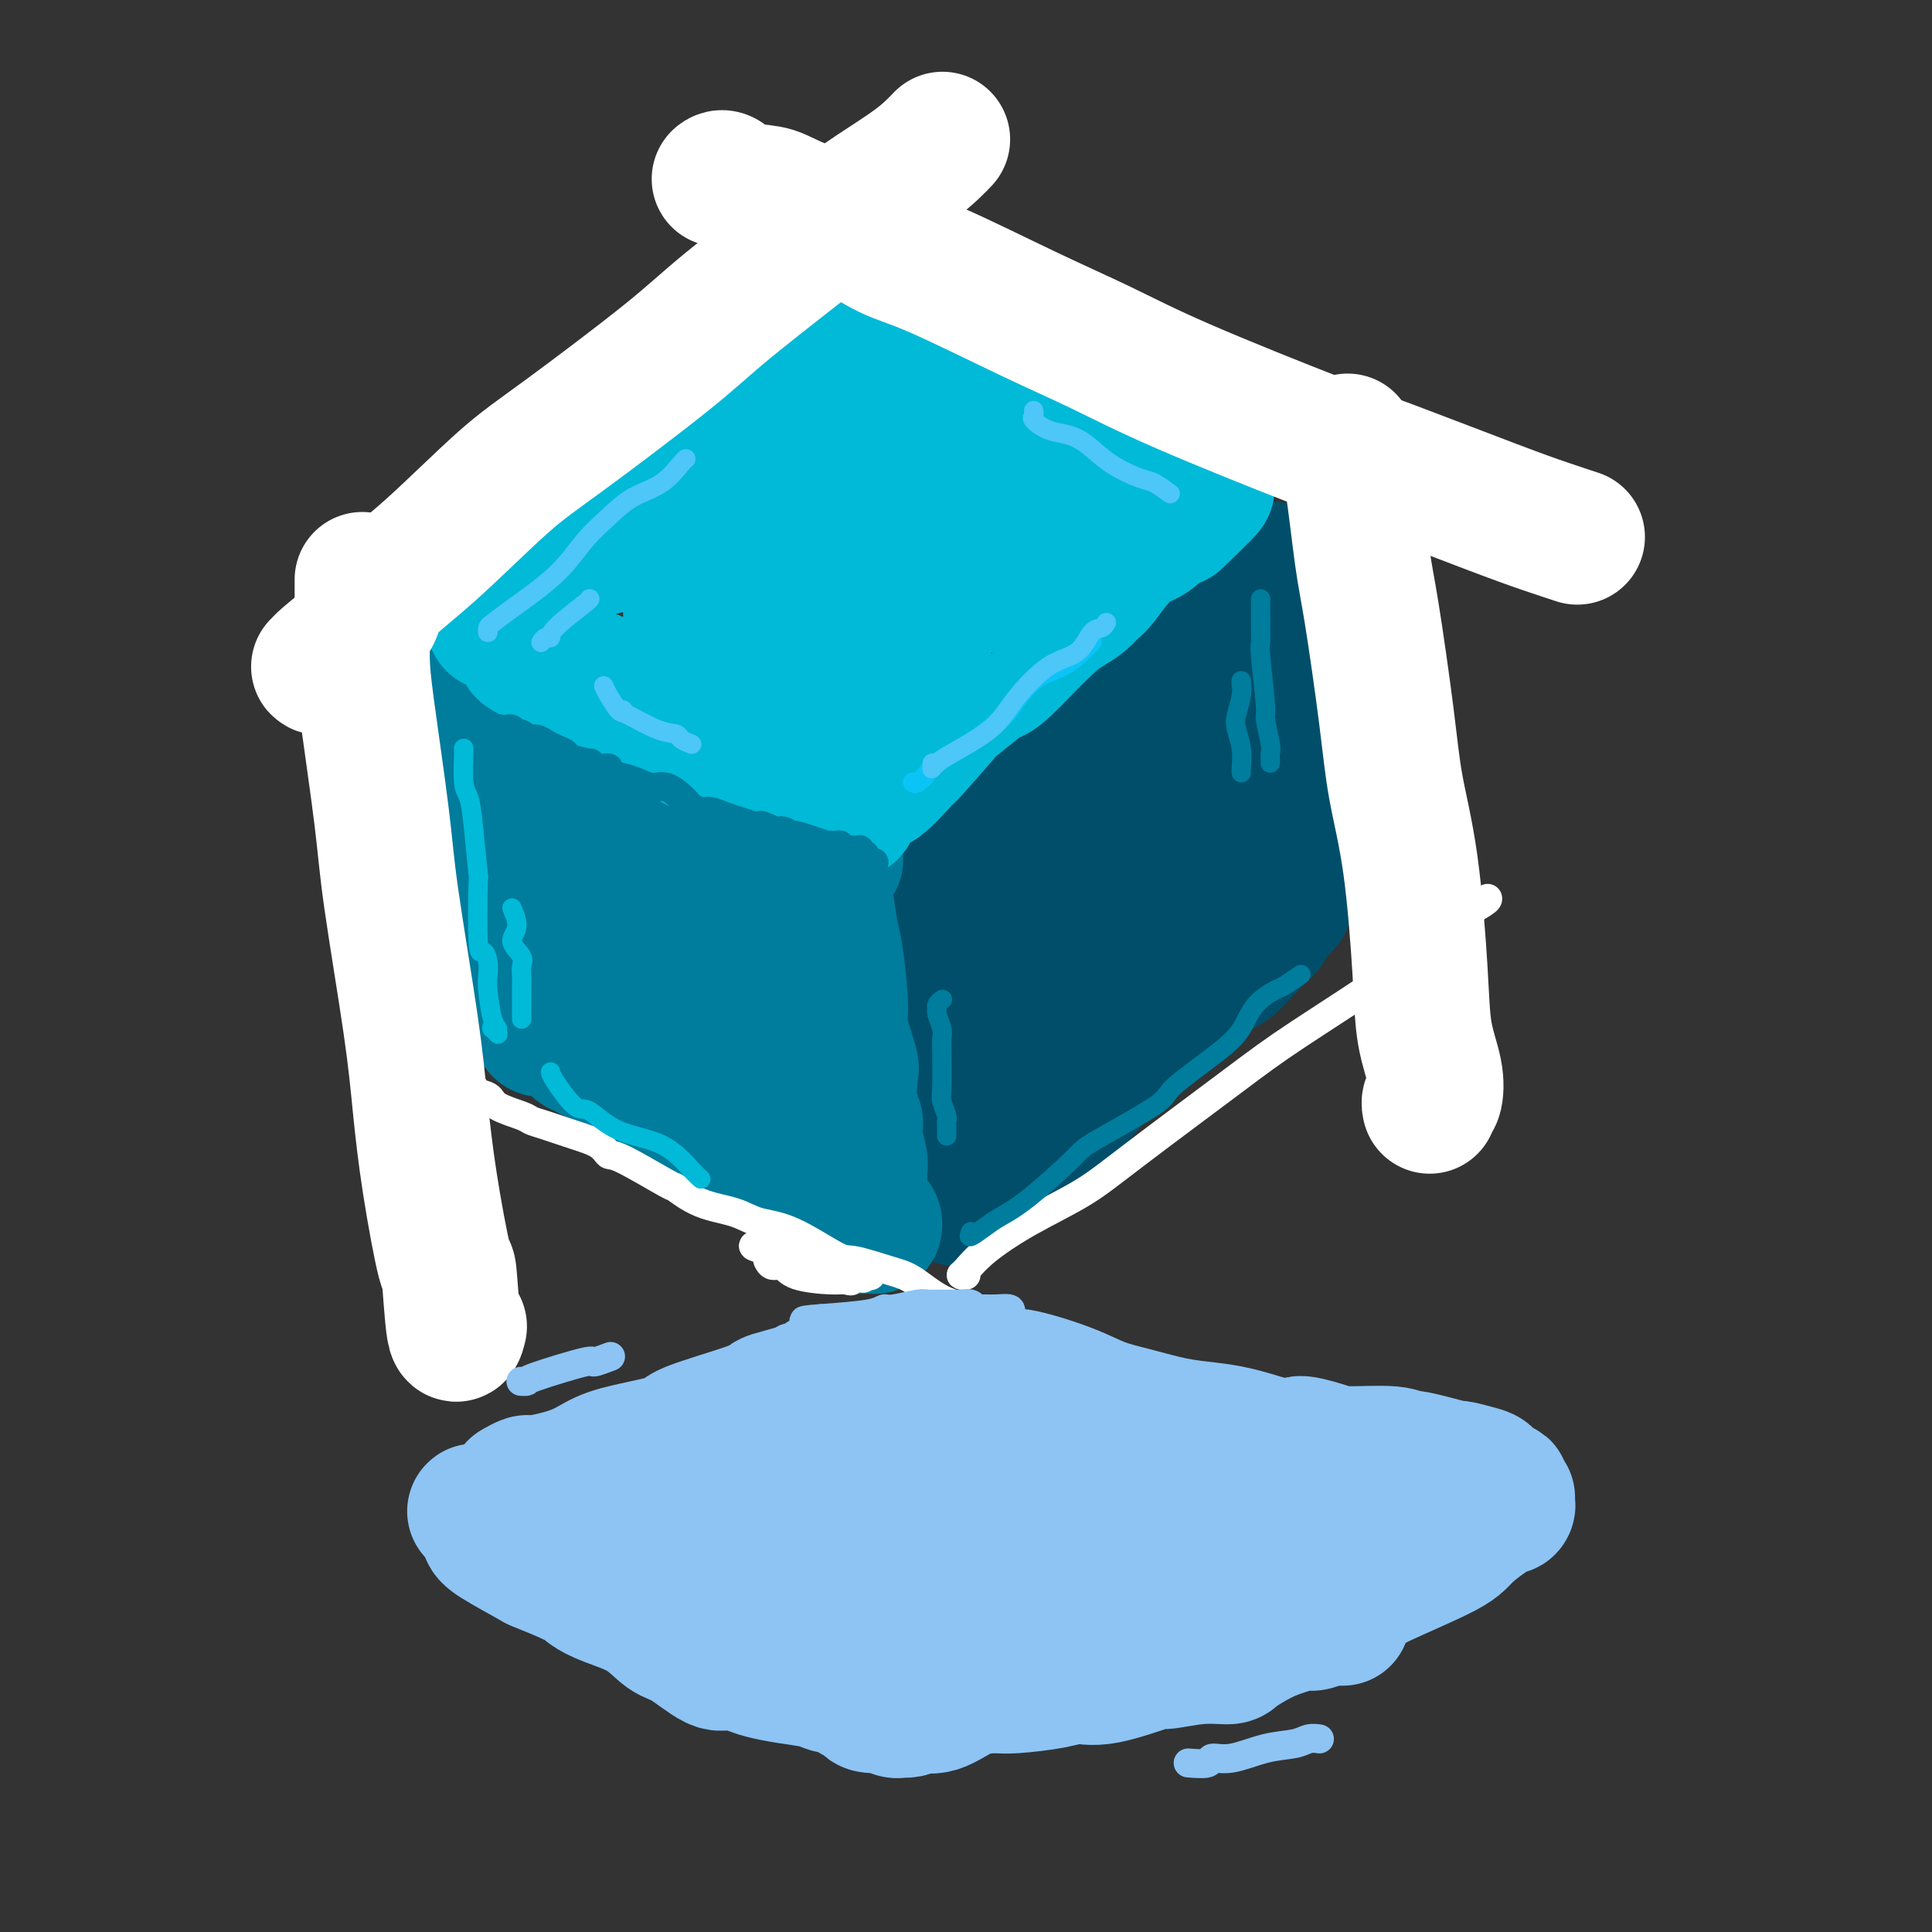 <svg viewBox='0 0 400 400' version='1.1' xmlns='http://www.w3.org/2000/svg' xmlns:xlink='http://www.w3.org/1999/xlink'><rect x="0" y="0" width="400" height="400" fill="#333333" stroke="none"/><g fill='none' stroke='rgb(141,196,244)' stroke-width='28' stroke-linecap='round' stroke-linejoin='round'><path d='M112,315c-0.705,0.030 -1.411,0.061 -2,0c-0.589,-0.061 -1.062,-0.212 -2,0c-0.938,0.212 -2.342,0.788 -3,1c-0.658,0.212 -0.569,0.060 -1,0c-0.431,-0.060 -1.383,-0.026 -2,0c-0.617,0.026 -0.899,0.046 -1,0c-0.101,-0.046 -0.019,-0.159 0,0c0.019,0.159 -0.023,0.588 0,1c0.023,0.412 0.113,0.806 2,2c1.887,1.194 5.573,3.187 7,4c1.427,0.813 0.597,0.446 2,1c1.403,0.554 5.040,2.029 7,3c1.960,0.971 2.244,1.437 3,2c0.756,0.563 1.985,1.224 4,2c2.015,0.776 4.817,1.667 7,3c2.183,1.333 3.747,3.106 5,4c1.253,0.894 2.196,0.908 4,2c1.804,1.092 4.469,3.262 6,4c1.531,0.738 1.929,0.043 3,0c1.071,-0.043 2.815,0.567 4,1c1.185,0.433 1.812,0.690 3,1c1.188,0.310 2.938,0.674 5,1c2.062,0.326 4.436,0.613 6,1c1.564,0.387 2.317,0.873 3,1c0.683,0.127 1.297,-0.107 2,0c0.703,0.107 1.497,0.554 2,1c0.503,0.446 0.715,0.890 1,1c0.285,0.110 0.643,-0.115 1,0c0.357,0.115 0.711,0.569 1,1c0.289,0.431 0.511,0.837 1,1c0.489,0.163 1.244,0.081 2,0'/><path d='M182,353c5.778,1.599 3.222,1.098 3,1c-0.222,-0.098 1.891,0.208 3,0c1.109,-0.208 1.216,-0.931 2,-1c0.784,-0.069 2.247,0.515 4,0c1.753,-0.515 3.798,-2.128 6,-3c2.202,-0.872 4.560,-1.001 6,-1c1.440,0.001 1.960,0.132 4,0c2.040,-0.132 5.599,-0.528 8,-1c2.401,-0.472 3.645,-1.020 5,-1c1.355,0.020 2.822,0.608 6,0c3.178,-0.608 8.067,-2.413 10,-3c1.933,-0.587 0.911,0.043 2,0c1.089,-0.043 4.289,-0.760 7,-1c2.711,-0.240 4.932,-0.002 6,0c1.068,0.002 0.981,-0.233 2,-1c1.019,-0.767 3.144,-2.066 5,-3c1.856,-0.934 3.444,-1.504 5,-2c1.556,-0.496 3.081,-0.917 4,-1c0.919,-0.083 1.231,0.174 2,0c0.769,-0.174 1.996,-0.779 3,-1c1.004,-0.221 1.785,-0.059 2,0c0.215,0.059 -0.134,0.016 0,0c0.134,-0.016 0.753,-0.005 1,0c0.247,0.005 0.124,0.002 0,0'/><path d='M107,308c-0.221,0.124 -0.441,0.248 0,0c0.441,-0.248 1.544,-0.867 2,-1c0.456,-0.133 0.264,0.221 2,0c1.736,-0.221 5.400,-1.016 8,-2c2.600,-0.984 4.136,-2.158 6,-3c1.864,-0.842 4.057,-1.353 7,-2c2.943,-0.647 6.636,-1.429 8,-2c1.364,-0.571 0.400,-0.930 3,-2c2.600,-1.070 8.764,-2.850 12,-4c3.236,-1.150 3.545,-1.671 4,-2c0.455,-0.329 1.057,-0.467 3,-1c1.943,-0.533 5.227,-1.460 7,-2c1.773,-0.540 2.036,-0.694 3,-1c0.964,-0.306 2.628,-0.766 3,-1c0.372,-0.234 -0.547,-0.244 1,0c1.547,0.244 5.561,0.740 8,1c2.439,0.260 3.304,0.284 4,0c0.696,-0.284 1.222,-0.877 3,-1c1.778,-0.123 4.806,0.225 7,0c2.194,-0.225 3.554,-1.021 5,-1c1.446,0.021 2.978,0.859 4,1c1.022,0.141 1.534,-0.414 4,0c2.466,0.414 6.885,1.799 10,3c3.115,1.201 4.925,2.219 7,3c2.075,0.781 4.415,1.325 7,2c2.585,0.675 5.414,1.480 8,2c2.586,0.520 4.927,0.755 7,1c2.073,0.245 3.878,0.498 6,1c2.122,0.502 4.561,1.251 7,2'/><path d='M263,299c9.146,2.123 6.010,0.430 6,0c-0.010,-0.430 3.107,0.405 5,1c1.893,0.595 2.562,0.952 5,1c2.438,0.048 6.646,-0.212 9,0c2.354,0.212 2.855,0.897 3,1c0.145,0.103 -0.064,-0.377 2,0c2.064,0.377 6.402,1.611 8,2c1.598,0.389 0.457,-0.068 1,0c0.543,0.068 2.772,0.662 4,1c1.228,0.338 1.457,0.420 2,1c0.543,0.580 1.399,1.657 2,2c0.601,0.343 0.946,-0.049 1,0c0.054,0.049 -0.182,0.540 0,1c0.182,0.460 0.784,0.889 1,1c0.216,0.111 0.047,-0.098 0,0c-0.047,0.098 0.027,0.501 0,1c-0.027,0.499 -0.153,1.092 0,1c0.153,-0.092 0.587,-0.871 -1,0c-1.587,0.871 -5.196,3.392 -7,5c-1.804,1.608 -1.803,2.304 -5,4c-3.197,1.696 -9.592,4.394 -13,6c-3.408,1.606 -3.830,2.122 -7,3c-3.170,0.878 -9.089,2.119 -14,3c-4.911,0.881 -8.815,1.401 -11,2c-2.185,0.599 -2.651,1.278 -6,2c-3.349,0.722 -9.582,1.486 -12,2c-2.418,0.514 -1.021,0.779 -2,1c-0.979,0.221 -4.335,0.400 -7,1c-2.665,0.600 -4.641,1.623 -6,2c-1.359,0.377 -2.103,0.108 -3,0c-0.897,-0.108 -1.949,-0.054 -3,0'/><path d='M215,343c-10.261,2.028 -3.914,0.599 -2,0c1.914,-0.599 -0.604,-0.367 -3,0c-2.396,0.367 -4.670,0.869 -6,1c-1.330,0.131 -1.718,-0.109 -2,0c-0.282,0.109 -0.460,0.566 -1,1c-0.540,0.434 -1.443,0.845 -2,1c-0.557,0.155 -0.767,0.052 -1,0c-0.233,-0.052 -0.487,-0.055 0,0c0.487,0.055 1.716,0.167 5,0c3.284,-0.167 8.622,-0.614 13,-2c4.378,-1.386 7.795,-3.710 14,-6c6.205,-2.290 15.198,-4.546 21,-7c5.802,-2.454 8.415,-5.107 11,-7c2.585,-1.893 5.143,-3.028 7,-4c1.857,-0.972 3.013,-1.783 4,-2c0.987,-0.217 1.806,0.161 0,0c-1.806,-0.161 -6.237,-0.859 -10,-1c-3.763,-0.141 -6.858,0.277 -14,2c-7.142,1.723 -18.333,4.752 -26,7c-7.667,2.248 -11.812,3.715 -17,5c-5.188,1.285 -11.421,2.387 -16,3c-4.579,0.613 -7.505,0.736 -9,1c-1.495,0.264 -1.559,0.669 -2,1c-0.441,0.331 -1.259,0.586 0,0c1.259,-0.586 4.593,-2.015 8,-3c3.407,-0.985 6.885,-1.528 13,-4c6.115,-2.472 14.868,-6.875 21,-9c6.132,-2.125 9.644,-1.972 13,-3c3.356,-1.028 6.557,-3.238 8,-4c1.443,-0.762 1.126,-0.075 1,0c-0.126,0.075 -0.063,-0.463 0,-1'/><path d='M243,312c7.053,-4.035 -6.314,-2.623 -14,-2c-7.686,0.623 -9.690,0.458 -16,1c-6.310,0.542 -16.927,1.791 -24,3c-7.073,1.209 -10.602,2.376 -16,3c-5.398,0.624 -12.664,0.704 -16,1c-3.336,0.296 -2.742,0.809 -3,1c-0.258,0.191 -1.368,0.060 -1,0c0.368,-0.060 2.213,-0.049 5,0c2.787,0.049 6.514,0.135 12,-1c5.486,-1.135 12.730,-3.490 19,-5c6.270,-1.510 11.567,-2.176 15,-3c3.433,-0.824 5.003,-1.807 7,-3c1.997,-1.193 4.422,-2.597 6,-3c1.578,-0.403 2.310,0.195 0,0c-2.310,-0.195 -7.663,-1.182 -12,-2c-4.337,-0.818 -7.659,-1.466 -15,0c-7.341,1.466 -18.703,5.046 -26,7c-7.297,1.954 -10.530,2.283 -15,3c-4.470,0.717 -10.177,1.822 -14,3c-3.823,1.178 -5.760,2.427 -7,3c-1.240,0.573 -1.782,0.469 -1,1c0.782,0.531 2.886,1.698 6,2c3.114,0.302 7.236,-0.259 11,-1c3.764,-0.741 7.169,-1.661 13,-3c5.831,-1.339 14.087,-3.096 19,-5c4.913,-1.904 6.485,-3.954 8,-5c1.515,-1.046 2.975,-1.087 3,-1c0.025,0.087 -1.385,0.302 -2,0c-0.615,-0.302 -0.435,-1.120 -5,-1c-4.565,0.120 -13.876,1.177 -20,2c-6.124,0.823 -9.062,1.411 -12,2'/><path d='M148,309c-8.949,1.323 -11.820,3.130 -14,4c-2.180,0.870 -3.669,0.802 -5,1c-1.331,0.198 -2.504,0.662 -3,1c-0.496,0.338 -0.316,0.551 1,0c1.316,-0.551 3.768,-1.864 6,-3c2.232,-1.136 4.243,-2.094 6,-3c1.757,-0.906 3.259,-1.761 4,-2c0.741,-0.239 0.720,0.137 1,0c0.280,-0.137 0.860,-0.789 1,-1c0.140,-0.211 -0.159,0.019 0,0c0.159,-0.019 0.777,-0.286 -1,0c-1.777,0.286 -5.948,1.124 -9,2c-3.052,0.876 -4.986,1.790 -6,2c-1.014,0.210 -1.109,-0.283 -3,0c-1.891,0.283 -5.578,1.343 -7,2c-1.422,0.657 -0.581,0.912 -1,1c-0.419,0.088 -2.100,0.011 -3,0c-0.900,-0.011 -1.020,0.046 -1,0c0.020,-0.046 0.182,-0.194 0,0c-0.182,0.194 -0.706,0.732 -1,1c-0.294,0.268 -0.358,0.268 -1,0c-0.642,-0.268 -1.861,-0.804 -3,-1c-1.139,-0.196 -2.199,-0.053 -3,0c-0.801,0.053 -1.342,0.014 -2,0c-0.658,-0.014 -1.433,-0.004 -2,0c-0.567,0.004 -0.925,0.001 -1,0c-0.075,-0.001 0.134,-0.000 0,0c-0.134,0.000 -0.610,0.000 -1,0c-0.390,-0.000 -0.695,-0.000 -1,0'/><path d='M99,313c-1.785,-0.193 0.252,-0.177 1,0c0.748,0.177 0.207,0.515 1,1c0.793,0.485 2.919,1.116 5,2c2.081,0.884 4.116,2.019 6,3c1.884,0.981 3.617,1.807 6,3c2.383,1.193 5.417,2.752 7,4c1.583,1.248 1.713,2.183 4,3c2.287,0.817 6.729,1.515 9,2c2.271,0.485 2.372,0.757 3,1c0.628,0.243 1.783,0.456 4,1c2.217,0.544 5.495,1.417 7,2c1.505,0.583 1.238,0.874 3,2c1.762,1.126 5.554,3.086 7,4c1.446,0.914 0.546,0.781 2,1c1.454,0.219 5.260,0.790 7,1c1.740,0.210 1.412,0.060 2,0c0.588,-0.060 2.091,-0.030 3,0c0.909,0.030 1.223,0.060 2,0c0.777,-0.060 2.017,-0.208 3,0c0.983,0.208 1.709,0.774 2,1c0.291,0.226 0.145,0.113 0,0'/></g>
<g fill='none' stroke='rgb(0,78,106)' stroke-width='28' stroke-linecap='round' stroke-linejoin='round'><path d='M206,235c0.022,0.001 0.044,0.002 0,0c-0.044,-0.002 -0.155,-0.007 0,0c0.155,0.007 0.578,0.025 1,0c0.422,-0.025 0.845,-0.094 1,0c0.155,0.094 0.041,0.352 1,0c0.959,-0.352 2.990,-1.315 5,-3c2.010,-1.685 4.000,-4.091 6,-6c2.000,-1.909 4.009,-3.322 6,-5c1.991,-1.678 3.963,-3.621 7,-7c3.037,-3.379 7.138,-8.194 10,-11c2.862,-2.806 4.486,-3.603 6,-5c1.514,-1.397 2.918,-3.393 5,-5c2.082,-1.607 4.840,-2.824 6,-4c1.160,-1.176 0.720,-2.311 1,-3c0.280,-0.689 1.278,-0.931 2,-1c0.722,-0.069 1.166,0.034 1,0c-0.166,-0.034 -0.943,-0.204 -1,0c-0.057,0.204 0.604,0.781 0,1c-0.604,0.219 -2.475,0.079 -5,2c-2.525,1.921 -5.704,5.901 -8,8c-2.296,2.099 -3.708,2.316 -7,5c-3.292,2.684 -8.462,7.836 -12,11c-3.538,3.164 -5.443,4.339 -8,6c-2.557,1.661 -5.767,3.808 -8,6c-2.233,2.192 -3.491,4.430 -5,6c-1.509,1.570 -3.269,2.473 -5,3c-1.731,0.527 -3.433,0.677 -4,1c-0.567,0.323 0.001,0.818 0,1c-0.001,0.182 -0.572,0.052 -1,0c-0.428,-0.052 -0.714,-0.026 -1,0'/><path d='M199,235c-1.718,1.001 -0.512,1.002 0,1c0.512,-0.002 0.330,-0.007 0,0c-0.330,0.007 -0.807,0.028 -1,-1c-0.193,-1.028 -0.100,-3.104 0,-5c0.100,-1.896 0.209,-3.612 0,-7c-0.209,-3.388 -0.736,-8.449 -1,-12c-0.264,-3.551 -0.267,-5.594 0,-7c0.267,-1.406 0.803,-2.177 1,-3c0.197,-0.823 0.054,-1.699 0,-3c-0.054,-1.301 -0.018,-3.029 0,-4c0.018,-0.971 0.019,-1.187 0,-1c-0.019,0.187 -0.058,0.776 0,1c0.058,0.224 0.212,0.081 0,1c-0.212,0.919 -0.789,2.899 -1,6c-0.211,3.101 -0.057,7.325 0,10c0.057,2.675 0.015,3.803 0,6c-0.015,2.197 -0.003,5.463 0,7c0.003,1.537 -0.002,1.346 0,2c0.002,0.654 0.012,2.155 0,3c-0.012,0.845 -0.045,1.036 0,1c0.045,-0.036 0.167,-0.298 0,-1c-0.167,-0.702 -0.622,-1.843 -1,-5c-0.378,-3.157 -0.679,-8.331 -1,-12c-0.321,-3.669 -0.660,-5.835 -1,-8'/><path d='M194,204c-0.464,-5.134 -0.124,-5.470 0,-7c0.124,-1.530 0.033,-4.255 0,-6c-0.033,-1.745 -0.009,-2.509 0,-3c0.009,-0.491 0.002,-0.709 0,-2c-0.002,-1.291 -0.001,-3.657 0,-5c0.001,-1.343 0.000,-1.665 0,-2c-0.000,-0.335 0.000,-0.682 0,-1c-0.000,-0.318 -0.001,-0.606 0,-1c0.001,-0.394 0.004,-0.894 0,-1c-0.004,-0.106 -0.015,0.182 0,0c0.015,-0.182 0.055,-0.832 0,-1c-0.055,-0.168 -0.206,0.147 0,0c0.206,-0.147 0.770,-0.756 1,-1c0.230,-0.244 0.127,-0.122 0,0c-0.127,0.122 -0.276,0.243 0,0c0.276,-0.243 0.978,-0.851 1,-1c0.022,-0.149 -0.637,0.160 0,0c0.637,-0.160 2.571,-0.790 4,-2c1.429,-1.210 2.352,-3.000 4,-5c1.648,-2.000 4.019,-4.211 6,-6c1.981,-1.789 3.571,-3.158 6,-5c2.429,-1.842 5.695,-4.158 9,-7c3.305,-2.842 6.648,-6.211 9,-8c2.352,-1.789 3.712,-1.998 5,-3c1.288,-1.002 2.502,-2.796 5,-5c2.498,-2.204 6.278,-4.818 8,-6c1.722,-1.182 1.387,-0.934 2,-1c0.613,-0.066 2.175,-0.448 3,-1c0.825,-0.552 0.912,-1.276 1,-2'/><path d='M258,122c10.145,-8.195 3.507,-2.182 1,0c-2.507,2.182 -0.883,0.532 0,0c0.883,-0.532 1.024,0.054 1,0c-0.024,-0.054 -0.213,-0.746 0,-1c0.213,-0.254 0.826,-0.069 1,0c0.174,0.069 -0.093,0.023 0,0c0.093,-0.023 0.545,-0.023 1,0c0.455,0.023 0.911,0.067 1,0c0.089,-0.067 -0.190,-0.246 0,0c0.190,0.246 0.850,0.917 1,1c0.150,0.083 -0.208,-0.421 0,2c0.208,2.421 0.984,7.769 1,11c0.016,3.231 -0.727,4.347 -1,6c-0.273,1.653 -0.074,3.842 0,6c0.074,2.158 0.024,4.284 0,7c-0.024,2.716 -0.020,6.022 0,8c0.020,1.978 0.058,2.626 0,3c-0.058,0.374 -0.212,0.472 0,1c0.212,0.528 0.789,1.486 1,2c0.211,0.514 0.057,0.585 0,1c-0.057,0.415 -0.015,1.173 0,2c0.015,0.827 0.004,1.723 0,2c-0.004,0.277 -0.001,-0.064 0,0c0.001,0.064 0.001,0.532 0,1'/><path d='M265,174c0.155,8.073 0.042,2.257 0,0c-0.042,-2.257 -0.011,-0.955 0,0c0.011,0.955 0.004,1.561 0,2c-0.004,0.439 -0.005,0.710 0,1c0.005,0.290 0.015,0.601 0,1c-0.015,0.399 -0.057,0.888 0,1c0.057,0.112 0.211,-0.152 0,0c-0.211,0.152 -0.789,0.721 -1,1c-0.211,0.279 -0.055,0.268 0,0c0.055,-0.268 0.009,-0.793 0,-1c-0.009,-0.207 0.019,-0.096 0,0c-0.019,0.096 -0.085,0.179 0,0c0.085,-0.179 0.321,-0.619 -1,0c-1.321,0.619 -4.197,2.296 -6,3c-1.803,0.704 -2.531,0.434 -6,3c-3.469,2.566 -9.677,7.968 -14,11c-4.323,3.032 -6.760,3.696 -10,6c-3.240,2.304 -7.282,6.249 -10,9c-2.718,2.751 -4.113,4.309 -5,5c-0.887,0.691 -1.267,0.516 -2,1c-0.733,0.484 -1.819,1.626 -2,2c-0.181,0.374 0.541,-0.021 1,-1c0.459,-0.979 0.653,-2.544 2,-5c1.347,-2.456 3.846,-5.804 6,-9c2.154,-3.196 3.964,-6.239 8,-11c4.036,-4.761 10.297,-11.240 14,-15c3.703,-3.760 4.848,-4.802 7,-8c2.152,-3.198 5.310,-8.553 7,-11c1.690,-2.447 1.911,-1.985 2,-2c0.089,-0.015 0.044,-0.508 0,-1'/><path d='M255,156c7.014,-9.969 1.049,-3.392 -3,0c-4.049,3.392 -6.181,3.600 -11,6c-4.819,2.400 -12.324,6.991 -17,11c-4.676,4.009 -6.523,7.434 -9,10c-2.477,2.566 -5.583,4.272 -8,7c-2.417,2.728 -4.147,6.478 -5,8c-0.853,1.522 -0.831,0.816 -1,1c-0.169,0.184 -0.529,1.259 1,0c1.529,-1.259 4.946,-4.852 7,-7c2.054,-2.148 2.745,-2.851 6,-6c3.255,-3.149 9.073,-8.742 13,-13c3.927,-4.258 5.963,-7.179 8,-10c2.037,-2.821 4.075,-5.542 5,-7c0.925,-1.458 0.736,-1.653 1,-2c0.264,-0.347 0.982,-0.845 0,-1c-0.982,-0.155 -3.663,0.035 -6,1c-2.337,0.965 -4.328,2.706 -8,6c-3.672,3.294 -9.024,8.140 -12,12c-2.976,3.860 -3.576,6.733 -5,9c-1.424,2.267 -3.673,3.929 -5,5c-1.327,1.071 -1.733,1.552 -2,2c-0.267,0.448 -0.396,0.864 -1,1c-0.604,0.136 -1.682,-0.008 -2,0c-0.318,0.008 0.125,0.168 0,0c-0.125,-0.168 -0.818,-0.665 -1,-1c-0.182,-0.335 0.148,-0.510 0,-1c-0.148,-0.490 -0.775,-1.297 -1,-2c-0.225,-0.703 -0.050,-1.302 0,-2c0.050,-0.698 -0.025,-1.496 0,-2c0.025,-0.504 0.150,-0.716 0,-1c-0.150,-0.284 -0.575,-0.642 -1,-1'/><path d='M198,179c-0.480,-1.542 -0.180,-0.398 0,0c0.180,0.398 0.241,0.050 0,0c-0.241,-0.050 -0.783,0.199 -1,0c-0.217,-0.199 -0.110,-0.846 0,-1c0.110,-0.154 0.222,0.184 0,0c-0.222,-0.184 -0.777,-0.891 -1,-1c-0.223,-0.109 -0.113,0.378 0,0c0.113,-0.378 0.227,-1.622 0,-2c-0.227,-0.378 -0.797,0.108 -1,0c-0.203,-0.108 -0.039,-0.811 0,-1c0.039,-0.189 -0.046,0.134 0,0c0.046,-0.134 0.223,-0.726 0,0c-0.223,0.726 -0.845,2.771 -1,4c-0.155,1.229 0.159,1.641 0,2c-0.159,0.359 -0.790,0.665 -1,3c-0.210,2.335 -0.000,6.700 0,9c0.000,2.300 -0.210,2.534 0,3c0.210,0.466 0.840,1.163 1,3c0.160,1.837 -0.149,4.814 0,7c0.149,2.186 0.758,3.580 1,5c0.242,1.420 0.117,2.867 0,4c-0.117,1.133 -0.228,1.953 0,3c0.228,1.047 0.793,2.322 1,4c0.207,1.678 0.056,3.759 0,5c-0.056,1.241 -0.016,1.640 0,2c0.016,0.360 0.008,0.680 0,1'/><path d='M196,229c0.155,8.687 0.041,2.904 0,1c-0.041,-1.904 -0.011,0.070 0,1c0.011,0.930 0.002,0.814 0,1c-0.002,0.186 0.003,0.673 0,1c-0.003,0.327 -0.015,0.492 0,1c0.015,0.508 0.056,1.358 0,2c-0.056,0.642 -0.211,1.076 0,2c0.211,0.924 0.788,2.336 1,3c0.212,0.664 0.061,0.578 0,1c-0.061,0.422 -0.030,1.352 0,2c0.030,0.648 0.061,1.015 0,1c-0.061,-0.015 -0.213,-0.410 0,0c0.213,0.410 0.792,1.627 1,2c0.208,0.373 0.044,-0.096 0,0c-0.044,0.096 0.030,0.758 0,1c-0.030,0.242 -0.165,0.063 0,0c0.165,-0.063 0.628,-0.009 1,0c0.372,0.009 0.651,-0.026 2,-1c1.349,-0.974 3.768,-2.885 5,-4c1.232,-1.115 1.279,-1.433 3,-3c1.721,-1.567 5.117,-4.383 8,-7c2.883,-2.617 5.252,-5.033 7,-7c1.748,-1.967 2.874,-3.483 4,-5'/><path d='M228,221c6.338,-5.722 8.682,-7.029 10,-8c1.318,-0.971 1.610,-1.608 4,-4c2.390,-2.392 6.879,-6.540 9,-8c2.121,-1.460 1.875,-0.232 3,-1c1.125,-0.768 3.622,-3.530 5,-5c1.378,-1.470 1.637,-1.647 2,-2c0.363,-0.353 0.828,-0.883 1,-1c0.172,-0.117 0.050,0.179 0,0c-0.050,-0.179 -0.028,-0.833 0,-1c0.028,-0.167 0.060,0.152 0,0c-0.060,-0.152 -0.213,-0.777 0,-1c0.213,-0.223 0.793,-0.046 1,0c0.207,0.046 0.041,-0.041 0,0c-0.041,0.041 0.041,0.208 0,0c-0.041,-0.208 -0.207,-0.792 0,-1c0.207,-0.208 0.788,-0.041 1,0c0.212,0.041 0.057,-0.045 0,0c-0.057,0.045 -0.016,0.222 0,0c0.016,-0.222 0.008,-0.843 0,-1c-0.008,-0.157 -0.017,0.149 0,0c0.017,-0.149 0.059,-0.752 0,-1c-0.059,-0.248 -0.218,-0.142 0,0c0.218,0.142 0.812,0.321 1,-1c0.188,-1.321 -0.030,-4.141 0,-6c0.030,-1.859 0.309,-2.756 0,-6c-0.309,-3.244 -1.207,-8.836 -1,-12c0.207,-3.164 1.519,-3.900 2,-6c0.481,-2.100 0.129,-5.565 0,-8c-0.129,-2.435 -0.037,-3.838 0,-5c0.037,-1.162 0.018,-2.081 0,-3'/><path d='M266,140c0.536,-8.896 0.876,-7.135 1,-7c0.124,0.135 0.033,-1.356 0,-3c-0.033,-1.644 -0.008,-3.442 0,-4c0.008,-0.558 0.000,0.125 0,0c-0.000,-0.125 0.007,-1.059 0,-1c-0.007,0.059 -0.029,1.109 0,1c0.029,-0.109 0.110,-1.378 0,0c-0.110,1.378 -0.412,5.403 0,8c0.412,2.597 1.537,3.768 2,6c0.463,2.232 0.264,5.527 0,8c-0.264,2.473 -0.593,4.123 -1,6c-0.407,1.877 -0.894,3.980 -1,6c-0.106,2.020 0.168,3.957 0,5c-0.168,1.043 -0.777,1.193 -1,2c-0.223,0.807 -0.061,2.273 0,3c0.061,0.727 0.021,0.717 0,1c-0.021,0.283 -0.024,0.859 0,1c0.024,0.141 0.073,-0.154 0,0c-0.073,0.154 -0.268,0.759 0,1c0.268,0.241 1.000,0.120 1,0c-0.000,-0.120 -0.732,-0.239 -1,0c-0.268,0.239 -0.072,0.836 0,1c0.072,0.164 0.019,-0.104 0,0c-0.019,0.104 -0.005,0.580 0,1c0.005,0.420 0.001,0.783 0,1c-0.001,0.217 -0.000,0.289 0,1c0.000,0.711 0.000,2.060 0,3c-0.000,0.940 -0.000,1.470 0,2'/><path d='M266,182c-0.171,9.072 -0.097,3.751 0,2c0.097,-1.751 0.219,0.067 0,1c-0.219,0.933 -0.777,0.981 -1,1c-0.223,0.019 -0.112,0.010 0,0'/></g>
<g fill='none' stroke='rgb(0,124,156)' stroke-width='28' stroke-linecap='round' stroke-linejoin='round'><path d='M173,178c-0.310,-0.066 -0.620,-0.132 -1,0c-0.380,0.132 -0.831,0.462 -1,1c-0.169,0.538 -0.057,1.285 0,2c0.057,0.715 0.058,1.399 0,2c-0.058,0.601 -0.175,1.118 0,3c0.175,1.882 0.643,5.128 1,7c0.357,1.872 0.604,2.369 1,5c0.396,2.631 0.942,7.395 1,10c0.058,2.605 -0.373,3.050 0,5c0.373,1.950 1.550,5.405 2,7c0.450,1.595 0.172,1.331 0,3c-0.172,1.669 -0.238,5.270 0,7c0.238,1.730 0.782,1.590 1,2c0.218,0.410 0.111,1.370 0,2c-0.111,0.630 -0.226,0.928 0,2c0.226,1.072 0.793,2.917 1,4c0.207,1.083 0.056,1.404 0,2c-0.056,0.596 -0.015,1.466 0,2c0.015,0.534 0.004,0.730 0,1c-0.004,0.270 -0.001,0.612 0,1c0.001,0.388 0.000,0.821 0,1c-0.000,0.179 -0.000,0.103 0,0c0.000,-0.103 0.000,-0.234 0,0c-0.000,0.234 -0.000,0.832 0,1c0.000,0.168 0.000,-0.095 0,0c-0.000,0.095 -0.000,0.547 0,1'/><path d='M178,249c1.100,9.682 0.351,2.388 0,0c-0.351,-2.388 -0.304,0.130 0,1c0.304,0.870 0.866,0.093 1,0c0.134,-0.093 -0.161,0.497 0,1c0.161,0.503 0.779,0.918 1,1c0.221,0.082 0.045,-0.169 0,0c-0.045,0.169 0.041,0.759 0,1c-0.041,0.241 -0.210,0.131 0,0c0.210,-0.131 0.798,-0.285 1,0c0.202,0.285 0.019,1.010 0,1c-0.019,-0.010 0.126,-0.755 0,-1c-0.126,-0.245 -0.522,0.011 -1,0c-0.478,-0.011 -1.037,-0.287 -2,-1c-0.963,-0.713 -2.330,-1.862 -4,-3c-1.670,-1.138 -3.643,-2.266 -5,-3c-1.357,-0.734 -2.098,-1.074 -3,-2c-0.902,-0.926 -1.965,-2.438 -4,-4c-2.035,-1.562 -5.042,-3.175 -7,-4c-1.958,-0.825 -2.867,-0.862 -4,-1c-1.133,-0.138 -2.489,-0.377 -4,-1c-1.511,-0.623 -3.176,-1.629 -5,-3c-1.824,-1.371 -3.807,-3.106 -5,-4c-1.193,-0.894 -1.597,-0.947 -2,-1'/><path d='M135,226c-7.236,-4.417 -2.826,-2.461 -2,-2c0.826,0.461 -1.933,-0.573 -3,-1c-1.067,-0.427 -0.443,-0.248 -1,-1c-0.557,-0.752 -2.296,-2.435 -3,-3c-0.704,-0.565 -0.374,-0.011 -1,0c-0.626,0.011 -2.209,-0.522 -3,-1c-0.791,-0.478 -0.789,-0.902 -1,-1c-0.211,-0.098 -0.635,0.131 -1,0c-0.365,-0.131 -0.670,-0.623 -1,-1c-0.330,-0.377 -0.684,-0.641 -1,-1c-0.316,-0.359 -0.593,-0.814 -1,-1c-0.407,-0.186 -0.945,-0.102 -1,0c-0.055,0.102 0.374,0.224 0,0c-0.374,-0.224 -1.549,-0.792 -2,-1c-0.451,-0.208 -0.177,-0.056 0,0c0.177,0.056 0.258,0.015 0,0c-0.258,-0.015 -0.854,-0.003 -1,0c-0.146,0.003 0.157,-0.003 0,0c-0.157,0.003 -0.774,0.013 -1,0c-0.226,-0.013 -0.061,-0.051 0,0c0.061,0.051 0.016,0.189 0,0c-0.016,-0.189 -0.004,-0.705 0,-1c0.004,-0.295 0.001,-0.370 0,-1c-0.001,-0.630 -0.001,-1.815 0,-3'/><path d='M112,208c-0.249,-0.743 0.130,-0.101 0,-2c-0.130,-1.899 -0.767,-6.339 -1,-9c-0.233,-2.661 -0.063,-3.542 0,-6c0.063,-2.458 0.017,-6.493 0,-8c-0.017,-1.507 -0.005,-0.486 0,-2c0.005,-1.514 0.002,-5.564 0,-7c-0.002,-1.436 -0.004,-0.257 0,0c0.004,0.257 0.015,-0.407 0,-1c-0.015,-0.593 -0.057,-1.116 0,-2c0.057,-0.884 0.211,-2.131 0,-3c-0.211,-0.869 -0.789,-1.361 -1,-2c-0.211,-0.639 -0.057,-1.425 0,-2c0.057,-0.575 0.016,-0.938 0,-1c-0.016,-0.062 -0.008,0.176 0,0c0.008,-0.176 0.016,-0.766 0,-1c-0.016,-0.234 -0.057,-0.113 0,0c0.057,0.113 0.211,0.218 0,0c-0.211,-0.218 -0.788,-0.759 -1,-1c-0.212,-0.241 -0.057,-0.183 0,0c0.057,0.183 0.018,0.490 0,1c-0.018,0.510 -0.015,1.223 0,2c0.015,0.777 0.043,1.619 0,3c-0.043,1.381 -0.156,3.300 0,6c0.156,2.700 0.581,6.179 1,8c0.419,1.821 0.830,1.984 1,4c0.170,2.016 0.098,5.884 0,8c-0.098,2.116 -0.222,2.479 0,3c0.222,0.521 0.792,1.202 1,2c0.208,0.798 0.056,1.715 0,2c-0.056,0.285 -0.016,-0.061 0,0c0.016,0.061 0.008,0.531 0,1'/><path d='M112,201c0.528,5.980 0.349,0.931 0,-2c-0.349,-2.931 -0.867,-3.745 -1,-5c-0.133,-1.255 0.119,-2.951 0,-5c-0.119,-2.049 -0.610,-4.451 -1,-7c-0.390,-2.549 -0.678,-5.245 -1,-7c-0.322,-1.755 -0.677,-2.570 -1,-3c-0.323,-0.430 -0.612,-0.475 -1,-2c-0.388,-1.525 -0.874,-4.529 -1,-6c-0.126,-1.471 0.110,-1.410 0,-2c-0.110,-0.590 -0.564,-1.832 -1,-3c-0.436,-1.168 -0.853,-2.261 -1,-3c-0.147,-0.739 -0.024,-1.122 0,-2c0.024,-0.878 -0.050,-2.249 0,-3c0.050,-0.751 0.224,-0.881 0,-1c-0.224,-0.119 -0.844,-0.228 -1,-1c-0.156,-0.772 0.154,-2.207 0,-3c-0.154,-0.793 -0.770,-0.943 -1,-1c-0.230,-0.057 -0.074,-0.021 0,0c0.074,0.021 0.065,0.028 0,0c-0.065,-0.028 -0.185,-0.090 0,1c0.185,1.090 0.676,3.333 1,5c0.324,1.667 0.482,2.759 1,5c0.518,2.241 1.397,5.631 2,8c0.603,2.369 0.931,3.717 1,6c0.069,2.283 -0.123,5.501 0,8c0.123,2.499 0.559,4.278 1,5c0.441,0.722 0.888,0.387 1,2c0.112,1.613 -0.111,5.175 0,7c0.111,1.825 0.555,1.912 1,2'/><path d='M110,194c1.310,7.759 1.085,3.158 1,2c-0.085,-1.158 -0.030,1.127 0,2c0.030,0.873 0.036,0.333 0,0c-0.036,-0.333 -0.112,-0.461 0,0c0.112,0.461 0.413,1.509 0,0c-0.413,-1.509 -1.539,-5.576 -2,-7c-0.461,-1.424 -0.257,-0.206 0,0c0.257,0.206 0.568,-0.599 0,-3c-0.568,-2.401 -2.016,-6.399 -3,-9c-0.984,-2.601 -1.504,-3.807 -2,-6c-0.496,-2.193 -0.969,-5.375 -1,-7c-0.031,-1.625 0.379,-1.694 0,-3c-0.379,-1.306 -1.548,-3.848 -2,-5c-0.452,-1.152 -0.187,-0.915 0,-2c0.187,-1.085 0.295,-3.494 0,-6c-0.295,-2.506 -0.993,-5.110 -1,-6c-0.007,-0.890 0.678,-0.066 1,0c0.322,0.066 0.283,-0.626 0,-1c-0.283,-0.374 -0.808,-0.430 -1,-1c-0.192,-0.570 -0.051,-1.655 0,-2c0.051,-0.345 0.013,0.051 0,0c-0.013,-0.051 0.001,-0.549 0,-1c-0.001,-0.451 -0.016,-0.853 0,-1c0.016,-0.147 0.063,-0.037 0,0c-0.063,0.037 -0.234,0.003 0,0c0.234,-0.003 0.875,0.027 1,0c0.125,-0.027 -0.265,-0.110 0,0c0.265,0.110 1.187,0.414 3,2c1.813,1.586 4.518,4.453 6,6c1.482,1.547 1.741,1.773 2,2'/><path d='M112,148c3.641,2.361 6.744,4.263 9,6c2.256,1.737 3.667,3.310 4,4c0.333,0.690 -0.411,0.497 2,2c2.411,1.503 7.975,4.701 10,6c2.025,1.299 0.509,0.698 2,1c1.491,0.302 5.987,1.506 8,2c2.013,0.494 1.542,0.279 2,1c0.458,0.721 1.845,2.379 4,4c2.155,1.621 5.079,3.204 6,4c0.921,0.796 -0.159,0.806 0,1c0.159,0.194 1.558,0.573 2,1c0.442,0.427 -0.074,0.903 0,1c0.074,0.097 0.738,-0.185 1,0c0.262,0.185 0.122,0.837 0,1c-0.122,0.163 -0.225,-0.165 0,0c0.225,0.165 0.779,0.821 1,1c0.221,0.179 0.109,-0.118 0,0c-0.109,0.118 -0.216,0.651 0,1c0.216,0.349 0.756,0.512 -1,-1c-1.756,-1.512 -5.807,-4.700 -8,-6c-2.193,-1.300 -2.526,-0.711 -3,-1c-0.474,-0.289 -1.088,-1.456 -4,-3c-2.912,-1.544 -8.122,-3.464 -11,-4c-2.878,-0.536 -3.423,0.312 -6,-1c-2.577,-1.312 -7.186,-4.785 -9,-6c-1.814,-1.215 -0.835,-0.173 -1,0c-0.165,0.173 -1.476,-0.522 -2,-1c-0.524,-0.478 -0.262,-0.739 0,-1'/><path d='M118,160c-6.914,-3.636 -1.697,-1.227 0,0c1.697,1.227 -0.124,1.270 0,2c0.124,0.730 2.195,2.145 4,6c1.805,3.855 3.346,10.148 5,16c1.654,5.852 3.423,11.262 4,14c0.577,2.738 -0.037,2.805 1,5c1.037,2.195 3.726,6.518 5,8c1.274,1.482 1.134,0.124 1,0c-0.134,-0.124 -0.263,0.985 0,1c0.263,0.015 0.916,-1.065 1,-2c0.084,-0.935 -0.402,-1.723 -1,-5c-0.598,-3.277 -1.307,-9.041 -2,-13c-0.693,-3.959 -1.369,-6.114 -2,-9c-0.631,-2.886 -1.218,-6.504 -2,-8c-0.782,-1.496 -1.759,-0.869 -2,-1c-0.241,-0.131 0.253,-1.020 0,0c-0.253,1.020 -1.252,3.950 -2,6c-0.748,2.050 -1.246,3.221 -1,7c0.246,3.779 1.235,10.165 2,15c0.765,4.835 1.307,8.117 2,10c0.693,1.883 1.538,2.367 2,3c0.462,0.633 0.542,1.416 1,2c0.458,0.584 1.294,0.970 2,1c0.706,0.030 1.281,-0.294 2,-1c0.719,-0.706 1.581,-1.793 2,-4c0.419,-2.207 0.394,-5.533 0,-9c-0.394,-3.467 -1.158,-7.075 -2,-10c-0.842,-2.925 -1.762,-5.165 -2,-6c-0.238,-0.835 0.205,-0.263 0,0c-0.205,0.263 -1.059,0.218 -1,2c0.059,1.782 1.029,5.391 2,9'/><path d='M137,199c0.499,3.404 1.246,6.415 3,10c1.754,3.585 4.514,7.743 6,10c1.486,2.257 1.697,2.613 3,4c1.303,1.387 3.698,3.805 5,5c1.302,1.195 1.512,1.167 2,1c0.488,-0.167 1.253,-0.474 2,-1c0.747,-0.526 1.476,-1.271 2,-3c0.524,-1.729 0.844,-4.443 1,-7c0.156,-2.557 0.147,-4.958 -1,-9c-1.147,-4.042 -3.431,-9.726 -5,-13c-1.569,-3.274 -2.421,-4.139 -3,-5c-0.579,-0.861 -0.885,-1.717 -1,-2c-0.115,-0.283 -0.041,0.006 0,0c0.041,-0.006 0.048,-0.306 0,2c-0.048,2.306 -0.149,7.217 0,11c0.149,3.783 0.550,6.438 2,10c1.450,3.562 3.950,8.030 5,10c1.050,1.970 0.649,1.443 1,2c0.351,0.557 1.455,2.198 2,3c0.545,0.802 0.530,0.766 1,0c0.470,-0.766 1.423,-2.261 2,-4c0.577,-1.739 0.778,-3.724 1,-6c0.222,-2.276 0.466,-4.845 0,-8c-0.466,-3.155 -1.642,-6.896 -2,-9c-0.358,-2.104 0.100,-2.571 0,-3c-0.100,-0.429 -0.759,-0.820 -1,-1c-0.241,-0.180 -0.065,-0.148 0,0c0.065,0.148 0.017,0.411 0,2c-0.017,1.589 -0.005,4.505 0,6c0.005,1.495 0.001,1.570 0,2c-0.001,0.430 -0.001,1.215 0,2'/><path d='M162,208c-0.333,1.810 -0.667,0.833 0,1c0.667,0.167 2.333,1.476 3,2c0.667,0.524 0.333,0.262 0,0'/></g>
<g fill='none' stroke='rgb(0,186,216)' stroke-width='28' stroke-linecap='round' stroke-linejoin='round'><path d='M103,129c-0.500,0.009 -1.001,0.018 -1,0c0.001,-0.018 0.502,-0.065 1,0c0.498,0.065 0.993,0.240 2,1c1.007,0.760 2.525,2.105 3,3c0.475,0.895 -0.094,1.339 1,2c1.094,0.661 3.850,1.538 5,2c1.150,0.462 0.695,0.507 2,1c1.305,0.493 4.372,1.433 6,2c1.628,0.567 1.818,0.760 2,1c0.182,0.240 0.357,0.527 2,2c1.643,1.473 4.753,4.131 6,5c1.247,0.869 0.633,-0.051 1,0c0.367,0.051 1.717,1.075 3,2c1.283,0.925 2.498,1.753 3,2c0.502,0.247 0.292,-0.088 1,0c0.708,0.088 2.334,0.597 3,1c0.666,0.403 0.370,0.699 1,1c0.630,0.301 2.185,0.605 3,1c0.815,0.395 0.891,0.879 1,1c0.109,0.121 0.252,-0.123 1,0c0.748,0.123 2.102,0.613 3,1c0.898,0.387 1.340,0.672 2,1c0.660,0.328 1.539,0.700 2,1c0.461,0.300 0.505,0.528 1,1c0.495,0.472 1.442,1.187 2,2c0.558,0.813 0.727,1.723 1,2c0.273,0.277 0.651,-0.080 1,0c0.349,0.080 0.671,0.599 1,1c0.329,0.401 0.665,0.686 1,1c0.335,0.314 0.667,0.657 1,1'/><path d='M164,167c1.238,1.238 0.333,0.333 0,0c-0.333,-0.333 -0.095,-0.095 0,0c0.095,0.095 0.048,0.048 0,0'/><path d='M172,167c-0.120,0.423 -0.239,0.845 0,1c0.239,0.155 0.838,0.042 1,0c0.162,-0.042 -0.113,-0.014 0,0c0.113,0.014 0.615,0.016 1,0c0.385,-0.016 0.652,-0.048 1,0c0.348,0.048 0.777,0.176 1,0c0.223,-0.176 0.238,-0.656 1,-2c0.762,-1.344 2.269,-3.553 3,-4c0.731,-0.447 0.685,0.868 2,0c1.315,-0.868 3.990,-3.920 5,-5c1.010,-1.080 0.354,-0.188 2,-2c1.646,-1.812 5.594,-6.328 7,-8c1.406,-1.672 0.269,-0.499 1,-1c0.731,-0.501 3.329,-2.676 5,-4c1.671,-1.324 2.415,-1.796 3,-2c0.585,-0.204 1.011,-0.138 3,-2c1.989,-1.862 5.542,-5.650 8,-8c2.458,-2.350 3.822,-3.263 5,-4c1.178,-0.737 2.172,-1.299 3,-2c0.828,-0.701 1.492,-1.539 2,-2c0.508,-0.461 0.861,-0.543 2,-2c1.139,-1.457 3.065,-4.288 5,-6c1.935,-1.712 3.880,-2.304 5,-3c1.120,-0.696 1.413,-1.496 2,-2c0.587,-0.504 1.466,-0.713 2,-1c0.534,-0.287 0.724,-0.654 1,-1c0.276,-0.346 0.638,-0.673 1,-1'/><path d='M244,106c10.956,-9.644 3.844,-2.756 1,0c-2.844,2.756 -1.422,1.378 0,0'/><path d='M101,126c-0.006,0.513 -0.012,1.026 0,1c0.012,-0.026 0.042,-0.592 1,-1c0.958,-0.408 2.844,-0.656 4,-1c1.156,-0.344 1.583,-0.782 2,-1c0.417,-0.218 0.824,-0.217 3,-2c2.176,-1.783 6.120,-5.349 9,-7c2.880,-1.651 4.696,-1.386 6,-2c1.304,-0.614 2.097,-2.109 5,-4c2.903,-1.891 7.917,-4.180 10,-5c2.083,-0.820 1.234,-0.170 2,-1c0.766,-0.830 3.146,-3.138 5,-5c1.854,-1.862 3.183,-3.277 4,-4c0.817,-0.723 1.122,-0.755 2,-1c0.878,-0.245 2.328,-0.704 3,-1c0.672,-0.296 0.565,-0.430 1,-1c0.435,-0.570 1.412,-1.578 2,-2c0.588,-0.422 0.786,-0.260 1,0c0.214,0.260 0.442,0.617 1,0c0.558,-0.617 1.445,-2.206 2,-3c0.555,-0.794 0.778,-0.791 1,-1c0.222,-0.209 0.441,-0.630 1,-1c0.559,-0.370 1.456,-0.687 2,-1c0.544,-0.313 0.734,-0.620 1,-1c0.266,-0.380 0.607,-0.834 1,-1c0.393,-0.166 0.836,-0.045 1,0c0.164,0.045 0.047,0.013 0,0c-0.047,-0.013 -0.023,-0.006 0,0'/><path d='M171,81c4.476,-3.107 0.667,0.625 -1,2c-1.667,1.375 -1.190,0.393 -1,0c0.190,-0.393 0.095,-0.196 0,0'/><path d='M116,119c-0.527,0.340 -1.054,0.679 -2,1c-0.946,0.321 -2.310,0.623 -3,1c-0.690,0.377 -0.704,0.829 -1,1c-0.296,0.171 -0.873,0.062 -1,0c-0.127,-0.062 0.196,-0.077 0,0c-0.196,0.077 -0.911,0.247 0,-1c0.911,-1.247 3.449,-3.910 5,-6c1.551,-2.090 2.116,-3.605 4,-5c1.884,-1.395 5.086,-2.668 7,-4c1.914,-1.332 2.541,-2.722 5,-5c2.459,-2.278 6.750,-5.444 9,-7c2.250,-1.556 2.458,-1.502 3,-2c0.542,-0.498 1.417,-1.549 3,-3c1.583,-1.451 3.873,-3.302 6,-5c2.127,-1.698 4.091,-3.243 5,-4c0.909,-0.757 0.764,-0.725 1,-1c0.236,-0.275 0.852,-0.857 1,-1c0.148,-0.143 -0.171,0.154 0,0c0.171,-0.154 0.833,-0.760 1,-1c0.167,-0.240 -0.162,-0.116 0,0c0.162,0.116 0.813,0.224 1,0c0.187,-0.224 -0.091,-0.778 0,-1c0.091,-0.222 0.550,-0.111 1,0c0.450,0.111 0.890,0.222 1,0c0.110,-0.222 -0.112,-0.778 0,-1c0.112,-0.222 0.556,-0.111 1,0'/><path d='M163,75c6.920,-5.370 1.720,-1.295 0,0c-1.720,1.295 0.040,-0.189 1,-1c0.960,-0.811 1.118,-0.947 2,-1c0.882,-0.053 2.487,-0.023 3,0c0.513,0.023 -0.064,0.037 1,0c1.064,-0.037 3.771,-0.126 5,0c1.229,0.126 0.980,0.467 2,1c1.020,0.533 3.310,1.259 6,2c2.690,0.741 5.781,1.498 8,3c2.219,1.502 3.567,3.750 6,5c2.433,1.250 5.952,1.501 8,2c2.048,0.499 2.624,1.247 5,2c2.376,0.753 6.551,1.512 9,2c2.449,0.488 3.174,0.704 4,1c0.826,0.296 1.755,0.672 3,1c1.245,0.328 2.807,0.610 4,1c1.193,0.390 2.018,0.889 3,1c0.982,0.111 2.119,-0.166 3,0c0.881,0.166 1.504,0.776 2,1c0.496,0.224 0.865,0.063 1,0c0.135,-0.063 0.035,-0.030 0,0c-0.035,0.030 -0.007,0.055 0,0c0.007,-0.055 -0.009,-0.190 0,0c0.009,0.190 0.041,0.705 0,1c-0.041,0.295 -0.155,0.370 -1,0c-0.845,-0.370 -2.423,-1.185 -4,-2'/><path d='M234,94c-2.797,-1.023 -7.290,-3.082 -11,-5c-3.710,-1.918 -6.635,-3.695 -8,-5c-1.365,-1.305 -1.168,-2.138 -6,-4c-4.832,-1.862 -14.694,-4.752 -19,-6c-4.306,-1.248 -3.056,-0.855 -4,-1c-0.944,-0.145 -4.081,-0.827 -6,-1c-1.919,-0.173 -2.619,0.165 -3,0c-0.381,-0.165 -0.442,-0.833 -1,-1c-0.558,-0.167 -1.613,0.166 -2,0c-0.387,-0.166 -0.107,-0.833 0,-1c0.107,-0.167 0.042,0.165 0,0c-0.042,-0.165 -0.060,-0.829 0,-1c0.060,-0.171 0.197,0.150 0,0c-0.197,-0.150 -0.730,-0.772 -1,-1c-0.270,-0.228 -0.277,-0.061 0,0c0.277,0.061 0.838,0.017 1,0c0.162,-0.017 -0.073,-0.007 0,0c0.073,0.007 0.456,0.010 1,0c0.544,-0.010 1.250,-0.033 1,0c-0.250,0.033 -1.457,0.124 1,1c2.457,0.876 8.576,2.538 11,3c2.424,0.462 1.151,-0.276 3,1c1.849,1.276 6.820,4.568 10,6c3.180,1.432 4.569,1.006 6,2c1.431,0.994 2.903,3.410 6,5c3.097,1.590 7.820,2.354 10,3c2.180,0.646 1.818,1.174 2,2c0.182,0.826 0.909,1.950 2,3c1.091,1.050 2.545,2.025 4,3'/><path d='M231,97c1.223,1.480 0.281,1.178 0,1c-0.281,-0.178 0.098,-0.234 0,0c-0.098,0.234 -0.673,0.757 -1,1c-0.327,0.243 -0.407,0.208 0,0c0.407,-0.208 1.300,-0.587 -1,0c-2.300,0.587 -7.792,2.139 -10,3c-2.208,0.861 -1.132,1.030 -1,1c0.132,-0.030 -0.680,-0.260 -4,2c-3.320,2.260 -9.147,7.010 -13,10c-3.853,2.990 -5.733,4.219 -9,7c-3.267,2.781 -7.920,7.115 -11,10c-3.080,2.885 -4.586,4.322 -6,6c-1.414,1.678 -2.736,3.599 -4,5c-1.264,1.401 -2.470,2.284 -3,3c-0.530,0.716 -0.383,1.266 0,1c0.383,-0.266 1.004,-1.348 2,-2c0.996,-0.652 2.368,-0.874 5,-4c2.632,-3.126 6.523,-9.155 9,-12c2.477,-2.845 3.540,-2.506 5,-5c1.460,-2.494 3.318,-7.823 5,-11c1.682,-3.177 3.188,-4.203 4,-6c0.812,-1.797 0.930,-4.364 1,-6c0.070,-1.636 0.093,-2.340 -2,-2c-2.093,0.340 -6.301,1.722 -10,3c-3.699,1.278 -6.889,2.450 -11,6c-4.111,3.550 -9.145,9.477 -13,13c-3.855,3.523 -6.533,4.640 -8,6c-1.467,1.360 -1.723,2.962 -2,4c-0.277,1.038 -0.575,1.510 -1,2c-0.425,0.490 -0.979,0.997 -1,1c-0.021,0.003 0.489,-0.499 1,-1'/><path d='M152,133c-3.364,3.163 0.226,-1.430 3,-5c2.774,-3.570 4.730,-6.119 6,-9c1.270,-2.881 1.853,-6.096 2,-9c0.147,-2.904 -0.141,-5.497 0,-7c0.141,-1.503 0.710,-1.917 -1,-2c-1.710,-0.083 -5.698,0.165 -7,0c-1.302,-0.165 0.082,-0.743 -1,1c-1.082,1.743 -4.630,5.807 -7,9c-2.370,3.193 -3.563,5.515 -4,7c-0.437,1.485 -0.118,2.133 0,3c0.118,0.867 0.034,1.951 0,3c-0.034,1.049 -0.020,2.061 0,3c0.020,0.939 0.046,1.804 1,2c0.954,0.196 2.837,-0.276 5,-1c2.163,-0.724 4.607,-1.701 6,-2c1.393,-0.299 1.736,0.081 2,0c0.264,-0.081 0.449,-0.624 1,0c0.551,0.624 1.467,2.415 2,5c0.533,2.585 0.682,5.965 1,8c0.318,2.035 0.805,2.724 1,3c0.195,0.276 0.097,0.138 0,0'/></g>
<g fill='none' stroke='rgb(255,255,255)' stroke-width='28' stroke-linecap='round' stroke-linejoin='round'><path d='M279,92c0.017,-0.581 0.034,-1.163 0,0c-0.034,1.163 -0.118,4.070 0,5c0.118,0.930 0.439,-0.116 1,3c0.561,3.116 1.361,10.396 2,15c0.639,4.604 1.117,6.534 2,12c0.883,5.466 2.172,14.469 3,21c0.828,6.531 1.196,10.591 2,15c0.804,4.409 2.045,9.168 3,16c0.955,6.832 1.625,15.739 2,22c0.375,6.261 0.454,9.878 1,13c0.546,3.122 1.558,5.751 2,8c0.442,2.249 0.314,4.118 0,5c-0.314,0.882 -0.815,0.776 -1,1c-0.185,0.224 -0.053,0.778 0,1c0.053,0.222 0.026,0.111 0,0'/><path d='M75,120c-0.000,0.400 -0.000,0.801 0,1c0.000,0.199 0.001,0.198 0,0c-0.001,-0.198 -0.004,-0.591 0,1c0.004,1.591 0.015,5.167 0,8c-0.015,2.833 -0.057,4.923 0,7c0.057,2.077 0.214,4.141 1,10c0.786,5.859 2.201,15.512 3,22c0.799,6.488 0.981,9.812 2,17c1.019,7.188 2.875,18.241 4,26c1.125,7.759 1.520,12.226 2,17c0.480,4.774 1.047,9.857 2,16c0.953,6.143 2.294,13.348 3,16c0.706,2.652 0.777,0.752 1,3c0.223,2.248 0.599,8.644 1,11c0.401,2.356 0.829,0.673 1,0c0.171,-0.673 0.086,-0.337 0,0'/><path d='M67,137c0.162,0.416 0.325,0.832 0,1c-0.325,0.168 -1.137,0.088 -1,0c0.137,-0.088 1.224,-0.185 1,0c-0.224,0.185 -1.760,0.652 0,-1c1.760,-1.652 6.816,-5.421 9,-8c2.184,-2.579 1.496,-3.966 3,-6c1.504,-2.034 5.200,-4.716 10,-9c4.800,-4.284 10.702,-10.172 15,-14c4.298,-3.828 6.991,-5.596 13,-10c6.009,-4.404 15.335,-11.444 21,-16c5.665,-4.556 7.671,-6.628 13,-11c5.329,-4.372 13.982,-11.046 19,-15c5.018,-3.954 6.403,-5.189 9,-7c2.597,-1.811 6.408,-4.197 9,-6c2.592,-1.803 3.967,-3.024 5,-4c1.033,-0.976 1.724,-1.707 2,-2c0.276,-0.293 0.138,-0.146 0,0'/><path d='M149,37c-0.065,0.055 -0.131,0.109 0,0c0.131,-0.109 0.458,-0.383 1,0c0.542,0.383 1.301,1.422 3,2c1.699,0.578 4.340,0.694 6,1c1.660,0.306 2.339,0.800 5,2c2.661,1.200 7.304,3.106 11,5c3.696,1.894 6.444,3.778 9,5c2.556,1.222 4.918,1.783 10,4c5.082,2.217 12.883,6.091 19,9c6.117,2.909 10.549,4.855 15,7c4.451,2.145 8.922,4.489 17,8c8.078,3.511 19.763,8.188 27,11c7.237,2.812 10.028,3.759 16,6c5.972,2.241 15.127,5.776 21,8c5.873,2.224 8.466,3.137 11,4c2.534,0.863 5.010,1.675 6,2c0.990,0.325 0.495,0.162 0,0'/></g>
<g fill='none' stroke='rgb(255,255,255)' stroke-width='6' stroke-linecap='round' stroke-linejoin='round'><path d='M200,264c-0.467,0.030 -0.935,0.060 -1,0c-0.065,-0.060 0.272,-0.211 1,-1c0.728,-0.789 1.847,-2.215 4,-4c2.153,-1.785 5.338,-3.929 9,-6c3.662,-2.071 7.800,-4.070 11,-6c3.200,-1.930 5.463,-3.790 11,-8c5.537,-4.210 14.349,-10.771 20,-15c5.651,-4.229 8.141,-6.128 14,-10c5.859,-3.872 15.086,-9.717 21,-14c5.914,-4.283 8.513,-7.004 11,-9c2.487,-1.996 4.862,-3.268 6,-4c1.138,-0.732 1.039,-0.923 1,-1c-0.039,-0.077 -0.020,-0.038 0,0'/><path d='M98,225c0.103,0.145 0.207,0.291 0,0c-0.207,-0.291 -0.724,-1.018 -1,-1c-0.276,0.018 -0.309,0.781 0,1c0.309,0.219 0.962,-0.106 1,0c0.038,0.106 -0.538,0.645 0,1c0.538,0.355 2.189,0.528 3,1c0.811,0.472 0.782,1.243 2,2c1.218,0.757 3.685,1.501 5,2c1.315,0.499 1.480,0.755 2,1c0.520,0.245 1.396,0.481 3,1c1.604,0.519 3.937,1.320 6,2c2.063,0.680 3.856,1.237 5,2c1.144,0.763 1.640,1.731 2,2c0.360,0.269 0.585,-0.161 3,1c2.415,1.161 7.022,3.911 9,5c1.978,1.089 1.329,0.515 2,1c0.671,0.485 2.663,2.029 5,3c2.337,0.971 5.020,1.369 7,2c1.980,0.631 3.257,1.496 5,2c1.743,0.504 3.952,0.647 7,2c3.048,1.353 6.935,3.917 9,5c2.065,1.083 2.308,0.686 4,1c1.692,0.314 4.833,1.341 7,2c2.167,0.659 3.358,0.951 5,2c1.642,1.049 3.733,2.856 6,4c2.267,1.144 4.711,1.626 6,2c1.289,0.374 1.424,0.639 2,1c0.576,0.361 1.593,0.817 2,1c0.407,0.183 0.203,0.091 0,0'/><path d='M205,273c9.469,3.717 3.141,1.010 1,0c-2.141,-1.010 -0.094,-0.323 1,0c1.094,0.323 1.235,0.283 1,0c-0.235,-0.283 -0.847,-0.808 -1,-1c-0.153,-0.192 0.151,-0.052 0,0c-0.151,0.052 -0.757,0.015 -1,0c-0.243,-0.015 -0.121,-0.007 0,0'/><path d='M165,258c-0.639,0.077 -1.278,0.154 0,1c1.278,0.846 4.472,2.461 6,3c1.528,0.539 1.392,0.001 2,0c0.608,-0.001 1.962,0.536 3,1c1.038,0.464 1.759,0.855 2,1c0.241,0.145 0.001,0.046 0,0c-0.001,-0.046 0.237,-0.037 0,0c-0.237,0.037 -0.947,0.102 -1,0c-0.053,-0.102 0.552,-0.372 -1,-1c-1.552,-0.628 -5.262,-1.615 -7,-2c-1.738,-0.385 -1.505,-0.168 -2,0c-0.495,0.168 -1.718,0.287 -2,0c-0.282,-0.287 0.378,-0.981 0,-1c-0.378,-0.019 -1.795,0.638 0,1c1.795,0.362 6.801,0.431 9,1c2.199,0.569 1.591,1.638 2,2c0.409,0.362 1.833,0.017 3,0c1.167,-0.017 2.076,0.293 0,0c-2.076,-0.293 -7.136,-1.189 -10,-2c-2.864,-0.811 -3.532,-1.535 -5,-2c-1.468,-0.465 -3.736,-0.669 -5,-1c-1.264,-0.331 -1.524,-0.790 -2,-1c-0.476,-0.210 -1.167,-0.172 -1,0c0.167,0.172 1.193,0.477 3,1c1.807,0.523 4.396,1.265 7,2c2.604,0.735 5.224,1.465 7,2c1.776,0.535 2.709,0.875 3,1c0.291,0.125 -0.060,0.036 0,0c0.060,-0.036 0.530,-0.018 1,0'/><path d='M177,264c3.377,1.051 1.318,0.678 -1,0c-2.318,-0.678 -4.895,-1.662 -6,-2c-1.105,-0.338 -0.739,-0.030 -1,0c-0.261,0.030 -1.148,-0.216 -1,0c0.148,0.216 1.331,0.896 2,1c0.669,0.104 0.825,-0.366 2,0c1.175,0.366 3.371,1.568 4,2c0.629,0.432 -0.307,0.092 -1,0c-0.693,-0.092 -1.142,0.063 -3,0c-1.858,-0.063 -5.125,-0.343 -7,-1c-1.875,-0.657 -2.358,-1.692 -3,-2c-0.642,-0.308 -1.442,0.109 -2,0c-0.558,-0.109 -0.874,-0.746 -1,-1c-0.126,-0.254 -0.063,-0.127 0,0'/></g>
<g fill='none' stroke='rgb(141,196,244)' stroke-width='6' stroke-linecap='round' stroke-linejoin='round'><path d='M211,278c-0.447,-0.024 -0.894,-0.049 -1,0c-0.106,0.049 0.130,0.171 -1,0c-1.130,-0.171 -3.627,-0.634 -5,-1c-1.373,-0.366 -1.622,-0.634 -2,-1c-0.378,-0.366 -0.884,-0.830 -1,-1c-0.116,-0.170 0.157,-0.046 0,0c-0.157,0.046 -0.743,0.012 -1,0c-0.257,-0.012 -0.185,-0.003 0,0c0.185,0.003 0.484,0.001 1,0c0.516,-0.001 1.249,0.001 2,0c0.751,-0.001 1.519,-0.003 2,0c0.481,0.003 0.674,0.011 1,0c0.326,-0.011 0.786,-0.041 1,0c0.214,0.041 0.184,0.152 0,0c-0.184,-0.152 -0.521,-0.566 -1,-1c-0.479,-0.434 -1.100,-0.887 -2,-1c-0.900,-0.113 -2.080,0.114 -3,0c-0.920,-0.114 -1.580,-0.567 -2,-1c-0.420,-0.433 -0.601,-0.844 -1,-1c-0.399,-0.156 -1.015,-0.056 -1,0c0.015,0.056 0.662,0.068 1,0c0.338,-0.068 0.367,-0.214 1,0c0.633,0.214 1.868,0.790 3,1c1.132,0.210 2.160,0.053 3,0c0.840,-0.053 1.493,-0.004 2,0c0.507,0.004 0.867,-0.037 1,0c0.133,0.037 0.038,0.154 0,0c-0.038,-0.154 -0.019,-0.577 0,-1'/><path d='M208,271c1.783,0.210 1.242,0.736 1,1c-0.242,0.264 -0.183,0.268 0,0c0.183,-0.268 0.492,-0.808 0,-1c-0.492,-0.192 -1.784,-0.037 -3,0c-1.216,0.037 -2.357,-0.043 -3,0c-0.643,0.043 -0.788,0.208 -1,0c-0.212,-0.208 -0.490,-0.788 -1,-1c-0.510,-0.212 -1.251,-0.057 -2,0c-0.749,0.057 -1.506,0.015 -2,0c-0.494,-0.015 -0.724,-0.004 -1,0c-0.276,0.004 -0.599,0.001 -1,0c-0.401,-0.001 -0.881,-0.001 -1,0c-0.119,0.001 0.123,0.004 0,0c-0.123,-0.004 -0.610,-0.016 -1,0c-0.390,0.016 -0.683,0.060 -1,0c-0.317,-0.060 -0.660,-0.223 -2,0c-1.340,0.223 -3.679,0.833 -5,1c-1.321,0.167 -1.625,-0.109 -2,0c-0.375,0.109 -0.821,0.603 -3,1c-2.179,0.397 -6.089,0.699 -10,1'/><path d='M170,273c-6.163,0.432 -2.572,0.511 -2,1c0.572,0.489 -1.875,1.388 -3,2c-1.125,0.612 -0.927,0.938 -1,1c-0.073,0.062 -0.417,-0.140 -1,0c-0.583,0.140 -1.404,0.622 1,0c2.404,-0.622 8.033,-2.348 11,-3c2.967,-0.652 3.272,-0.231 5,0c1.728,0.231 4.879,0.271 7,0c2.121,-0.271 3.212,-0.854 4,-1c0.788,-0.146 1.273,0.143 4,0c2.727,-0.143 7.697,-0.718 10,-1c2.303,-0.282 1.939,-0.269 2,0c0.061,0.269 0.545,0.795 1,1c0.455,0.205 0.880,0.088 1,0c0.120,-0.088 -0.066,-0.146 0,0c0.066,0.146 0.382,0.495 1,1c0.618,0.505 1.537,1.166 3,2c1.463,0.834 3.471,1.840 5,3c1.529,1.160 2.580,2.474 3,3c0.420,0.526 0.210,0.263 0,0'/><path d='M246,365c1.653,0.128 3.307,0.256 4,0c0.693,-0.256 0.426,-0.895 1,-1c0.574,-0.105 1.990,0.326 4,0c2.010,-0.326 4.616,-1.408 7,-2c2.384,-0.592 4.546,-0.695 6,-1c1.454,-0.305 2.199,-0.813 3,-1c0.801,-0.187 1.657,-0.053 2,0c0.343,0.053 0.171,0.027 0,0'/><path d='M108,286c-0.131,-0.005 -0.262,-0.011 0,0c0.262,0.011 0.919,0.038 1,0c0.081,-0.038 -0.412,-0.140 2,-1c2.412,-0.860 7.729,-2.478 10,-3c2.271,-0.522 1.496,0.052 2,0c0.504,-0.052 2.287,-0.729 3,-1c0.713,-0.271 0.357,-0.135 0,0'/></g>
<g fill='none' stroke='rgb(0,124,156)' stroke-width='6' stroke-linecap='round' stroke-linejoin='round'><path d='M103,152c0.022,0.113 0.044,0.227 0,0c-0.044,-0.227 -0.152,-0.794 0,-1c0.152,-0.206 0.566,-0.051 1,0c0.434,0.051 0.890,-0.001 1,0c0.110,0.001 -0.126,0.057 0,0c0.126,-0.057 0.614,-0.226 1,0c0.386,0.226 0.670,0.848 1,1c0.330,0.152 0.707,-0.167 1,0c0.293,0.167 0.503,0.818 1,1c0.497,0.182 1.282,-0.106 2,0c0.718,0.106 1.371,0.607 2,1c0.629,0.393 1.235,0.679 2,1c0.765,0.321 1.688,0.679 2,1c0.312,0.321 0.011,0.607 1,1c0.989,0.393 3.268,0.893 4,1c0.732,0.107 -0.082,-0.178 0,0c0.082,0.178 1.060,0.821 2,1c0.940,0.179 1.840,-0.105 2,0c0.160,0.105 -0.422,0.601 0,1c0.422,0.399 1.847,0.702 3,1c1.153,0.298 2.035,0.591 3,1c0.965,0.409 2.012,0.935 3,1c0.988,0.065 1.917,-0.333 3,0c1.083,0.333 2.320,1.395 3,2c0.680,0.605 0.804,0.754 1,1c0.196,0.246 0.464,0.591 1,1c0.536,0.409 1.340,0.883 2,1c0.660,0.117 1.177,-0.123 2,0c0.823,0.123 1.952,0.610 3,1c1.048,0.390 2.014,0.683 3,1c0.986,0.317 1.993,0.659 3,1'/><path d='M156,171c8.554,2.874 3.438,0.558 2,0c-1.438,-0.558 0.801,0.643 2,1c1.199,0.357 1.359,-0.129 2,0c0.641,0.129 1.762,0.872 2,1c0.238,0.128 -0.407,-0.359 1,0c1.407,0.359 4.864,1.564 6,2c1.136,0.436 -0.050,0.103 0,0c0.050,-0.103 1.338,0.025 2,0c0.662,-0.025 0.700,-0.203 1,0c0.300,0.203 0.864,0.786 1,1c0.136,0.214 -0.156,0.057 0,0c0.156,-0.057 0.759,-0.015 1,0c0.241,0.015 0.121,0.004 0,0c-0.121,-0.004 -0.244,-0.002 0,0c0.244,0.002 0.854,0.005 1,0c0.146,-0.005 -0.171,-0.016 0,0c0.171,0.016 0.830,0.061 1,0c0.170,-0.061 -0.151,-0.226 0,0c0.151,0.226 0.772,0.844 1,1c0.228,0.156 0.061,-0.150 0,0c-0.061,0.150 -0.018,0.757 0,1c0.018,0.243 0.009,0.121 0,0'/><path d='M179,178c3.663,1.084 1.322,0.294 0,0c-1.322,-0.294 -1.625,-0.093 -1,0c0.625,0.093 2.177,0.077 -2,-1c-4.177,-1.077 -14.085,-3.217 -19,-4c-4.915,-0.783 -4.838,-0.211 -5,0c-0.162,0.211 -0.563,0.061 -1,0c-0.437,-0.061 -0.911,-0.032 -1,0c-0.089,0.032 0.207,0.067 0,0c-0.207,-0.067 -0.918,-0.235 -1,0c-0.082,0.235 0.465,0.875 1,1c0.535,0.125 1.059,-0.264 3,0c1.941,0.264 5.300,1.181 8,2c2.700,0.819 4.741,1.540 6,2c1.259,0.460 1.737,0.660 3,1c1.263,0.340 3.310,0.820 4,1c0.690,0.180 0.023,0.059 0,0c-0.023,-0.059 0.597,-0.057 1,0c0.403,0.057 0.589,0.170 0,0c-0.589,-0.170 -1.954,-0.624 -3,-1c-1.046,-0.376 -1.773,-0.675 -3,-1c-1.227,-0.325 -2.955,-0.677 -4,-1c-1.045,-0.323 -1.409,-0.619 -3,-1c-1.591,-0.381 -4.410,-0.848 -6,-1c-1.590,-0.152 -1.952,0.011 -2,0c-0.048,-0.011 0.218,-0.195 0,0c-0.218,0.195 -0.919,0.770 -1,1c-0.081,0.230 0.460,0.115 1,0'/><path d='M154,176c-1.923,-0.065 3.269,1.772 7,3c3.731,1.228 6.000,1.845 7,2c1.000,0.155 0.732,-0.154 2,0c1.268,0.154 4.073,0.769 5,1c0.927,0.231 -0.023,0.076 0,0c0.023,-0.076 1.021,-0.073 1,0c-0.021,0.073 -1.060,0.216 -2,0c-0.940,-0.216 -1.779,-0.790 -2,-1c-0.221,-0.210 0.178,-0.057 0,0c-0.178,0.057 -0.933,0.019 -1,0c-0.067,-0.019 0.556,-0.019 1,0c0.444,0.019 0.711,0.058 1,0c0.289,-0.058 0.599,-0.212 1,0c0.401,0.212 0.891,0.789 1,1c0.109,0.211 -0.163,0.057 0,0c0.163,-0.057 0.762,-0.015 1,0c0.238,0.015 0.115,0.004 0,0c-0.115,-0.004 -0.223,-0.001 0,0c0.223,0.001 0.778,0.000 1,0c0.222,-0.000 0.111,-0.000 0,0'/></g>
<g fill='none' stroke='rgb(0,124,156)' stroke-width='4' stroke-linecap='round' stroke-linejoin='round'><path d='M195,207c0.115,-0.085 0.231,-0.171 0,0c-0.231,0.171 -0.808,0.598 -1,1c-0.192,0.402 0.001,0.778 0,1c-0.001,0.222 -0.196,0.290 0,1c0.196,0.710 0.784,2.062 1,3c0.216,0.938 0.062,1.463 0,2c-0.062,0.537 -0.031,1.086 0,3c0.031,1.914 0.061,5.194 0,7c-0.061,1.806 -0.212,2.137 0,3c0.212,0.863 0.789,2.256 1,3c0.211,0.744 0.057,0.839 0,1c-0.057,0.161 -0.015,0.390 0,1c0.015,0.610 0.004,1.603 0,2c-0.004,0.397 -0.002,0.199 0,0'/><path d='M261,124c-0.001,0.015 -0.001,0.030 0,0c0.001,-0.030 0.004,-0.105 0,1c-0.004,1.105 -0.016,3.392 0,5c0.016,1.608 0.061,2.539 0,3c-0.061,0.461 -0.226,0.452 0,3c0.226,2.548 0.845,7.652 1,10c0.155,2.348 -0.155,1.939 0,3c0.155,1.061 0.773,3.591 1,5c0.227,1.409 0.061,1.697 0,2c-0.061,0.303 -0.016,0.620 0,1c0.016,0.380 0.005,0.823 0,1c-0.005,0.177 -0.002,0.089 0,0'/><path d='M257,142c-0.028,-0.659 -0.056,-1.318 0,-1c0.056,0.318 0.197,1.612 0,3c-0.197,1.388 -0.732,2.869 -1,4c-0.268,1.131 -0.268,1.911 0,3c0.268,1.089 0.804,2.488 1,4c0.196,1.512 0.053,3.138 0,4c-0.053,0.862 -0.015,0.961 0,1c0.015,0.039 0.008,0.020 0,0'/></g>
<g fill='none' stroke='rgb(11,196,247)' stroke-width='4' stroke-linecap='round' stroke-linejoin='round'><path d='M189,162c0.015,0.014 0.029,0.028 0,0c-0.029,-0.028 -0.102,-0.100 0,0c0.102,0.100 0.377,0.370 1,0c0.623,-0.370 1.593,-1.379 2,-2c0.407,-0.621 0.253,-0.852 2,-2c1.747,-1.148 5.397,-3.212 8,-5c2.603,-1.788 4.158,-3.299 5,-4c0.842,-0.701 0.971,-0.593 2,-2c1.029,-1.407 2.959,-4.328 5,-6c2.041,-1.672 4.193,-2.094 6,-3c1.807,-0.906 3.268,-2.294 4,-3c0.732,-0.706 0.736,-0.728 1,-1c0.264,-0.272 0.790,-0.792 1,-1c0.210,-0.208 0.105,-0.104 0,0'/></g>
<g fill='none' stroke='rgb(77,198,248)' stroke-width='4' stroke-linecap='round' stroke-linejoin='round'><path d='M129,147c0.000,0.000 0.100,0.100 0.1,0.1'/><path d='M193,158c0.021,0.400 0.043,0.800 0,1c-0.043,0.200 -0.149,0.199 0,0c0.149,-0.199 0.555,-0.596 1,-1c0.445,-0.404 0.931,-0.816 3,-2c2.069,-1.184 5.723,-3.141 8,-5c2.277,-1.859 3.177,-3.622 5,-6c1.823,-2.378 4.569,-5.373 7,-7c2.431,-1.627 4.546,-1.886 6,-3c1.454,-1.114 2.245,-3.082 3,-4c0.755,-0.918 1.472,-0.786 2,-1c0.528,-0.214 0.865,-0.776 1,-1c0.135,-0.224 0.067,-0.112 0,0'/><path d='M101,130c0.015,0.518 0.029,1.036 0,1c-0.029,-0.036 -0.102,-0.627 0,-1c0.102,-0.373 0.378,-0.528 1,-1c0.622,-0.472 1.588,-1.260 4,-3c2.412,-1.740 6.269,-4.432 9,-7c2.731,-2.568 4.336,-5.014 6,-7c1.664,-1.986 3.388,-3.513 5,-5c1.612,-1.487 3.111,-2.934 5,-4c1.889,-1.066 4.166,-1.750 6,-3c1.834,-1.250 3.225,-3.067 4,-4c0.775,-0.933 0.936,-0.981 1,-1c0.064,-0.019 0.032,-0.010 0,0'/><path d='M112,133c0.293,-0.445 0.586,-0.890 1,-1c0.414,-0.110 0.948,0.114 1,0c0.052,-0.114 -0.378,-0.567 1,-2c1.378,-1.433 4.563,-3.847 6,-5c1.437,-1.153 1.125,-1.044 1,-1c-0.125,0.044 -0.062,0.022 0,0'/><path d='M214,85c0.065,0.364 0.130,0.729 0,1c-0.130,0.271 -0.456,0.449 0,1c0.456,0.551 1.694,1.475 3,2c1.306,0.525 2.680,0.650 4,1c1.320,0.350 2.586,0.924 4,2c1.414,1.076 2.978,2.652 5,4c2.022,1.348 4.503,2.466 6,3c1.497,0.534 2.009,0.483 3,1c0.991,0.517 2.459,1.601 3,2c0.541,0.399 0.155,0.114 0,0c-0.155,-0.114 -0.077,-0.057 0,0'/><path d='M125,142c0.216,0.513 0.433,1.027 1,2c0.567,0.973 1.485,2.407 2,3c0.515,0.593 0.629,0.345 2,1c1.371,0.655 4.000,2.214 6,3c2.000,0.786 3.371,0.798 4,1c0.629,0.202 0.515,0.593 1,1c0.485,0.407 1.567,0.831 2,1c0.433,0.169 0.216,0.085 0,0'/></g>
<g fill='none' stroke='rgb(0,186,216)' stroke-width='4' stroke-linecap='round' stroke-linejoin='round'><path d='M96,156c0.002,-0.436 0.003,-0.873 0,-1c-0.003,-0.127 -0.012,0.055 0,0c0.012,-0.055 0.045,-0.348 0,1c-0.045,1.348 -0.170,4.335 0,6c0.170,1.665 0.633,2.006 1,3c0.367,0.994 0.637,2.639 1,6c0.363,3.361 0.819,8.436 1,10c0.181,1.564 0.087,-0.384 0,2c-0.087,2.384 -0.168,9.100 0,12c0.168,2.900 0.583,1.985 1,2c0.417,0.015 0.834,0.960 1,2c0.166,1.040 0.079,2.174 0,3c-0.079,0.826 -0.152,1.345 0,3c0.152,1.655 0.528,4.447 1,6c0.472,1.553 1.041,1.866 1,2c-0.041,0.134 -0.691,0.087 -1,0c-0.309,-0.087 -0.275,-0.216 0,0c0.275,0.216 0.793,0.776 1,1c0.207,0.224 0.104,0.112 0,0'/><path d='M106,188c0.597,1.429 1.193,2.858 1,4c-0.193,1.142 -1.176,1.999 -1,3c0.176,1.001 1.511,2.148 2,3c0.489,0.852 0.131,1.409 0,2c-0.131,0.591 -0.035,1.216 0,2c0.035,0.784 0.009,1.725 0,3c-0.009,1.275 -0.003,2.882 0,4c0.003,1.118 0.001,1.748 0,2c-0.001,0.252 -0.000,0.126 0,0'/><path d='M114,222c0.002,0.020 0.004,0.040 0,0c-0.004,-0.040 -0.014,-0.141 0,0c0.014,0.141 0.053,0.524 1,2c0.947,1.476 2.803,4.044 4,5c1.197,0.956 1.736,0.298 3,1c1.264,0.702 3.253,2.763 6,4c2.747,1.237 6.252,1.651 9,3c2.748,1.349 4.740,3.632 6,5c1.260,1.368 1.789,1.819 2,2c0.211,0.181 0.106,0.090 0,0'/></g>
<g fill='none' stroke='rgb(0,124,156)' stroke-width='4' stroke-linecap='round' stroke-linejoin='round'><path d='M201,255c-0.279,0.605 -0.558,1.210 0,1c0.558,-0.210 1.953,-1.234 3,-2c1.047,-0.766 1.746,-1.273 3,-2c1.254,-0.727 3.064,-1.675 6,-4c2.936,-2.325 6.998,-6.029 9,-8c2.002,-1.971 1.943,-2.210 5,-4c3.057,-1.790 9.229,-5.133 12,-7c2.771,-1.867 2.140,-2.259 4,-4c1.860,-1.741 6.212,-4.833 9,-7c2.788,-2.167 4.012,-3.411 5,-5c0.988,-1.589 1.740,-3.522 3,-5c1.260,-1.478 3.028,-2.499 4,-3c0.972,-0.501 1.146,-0.481 2,-1c0.854,-0.519 2.387,-1.577 3,-2c0.613,-0.423 0.307,-0.212 0,0'/></g>
</svg>